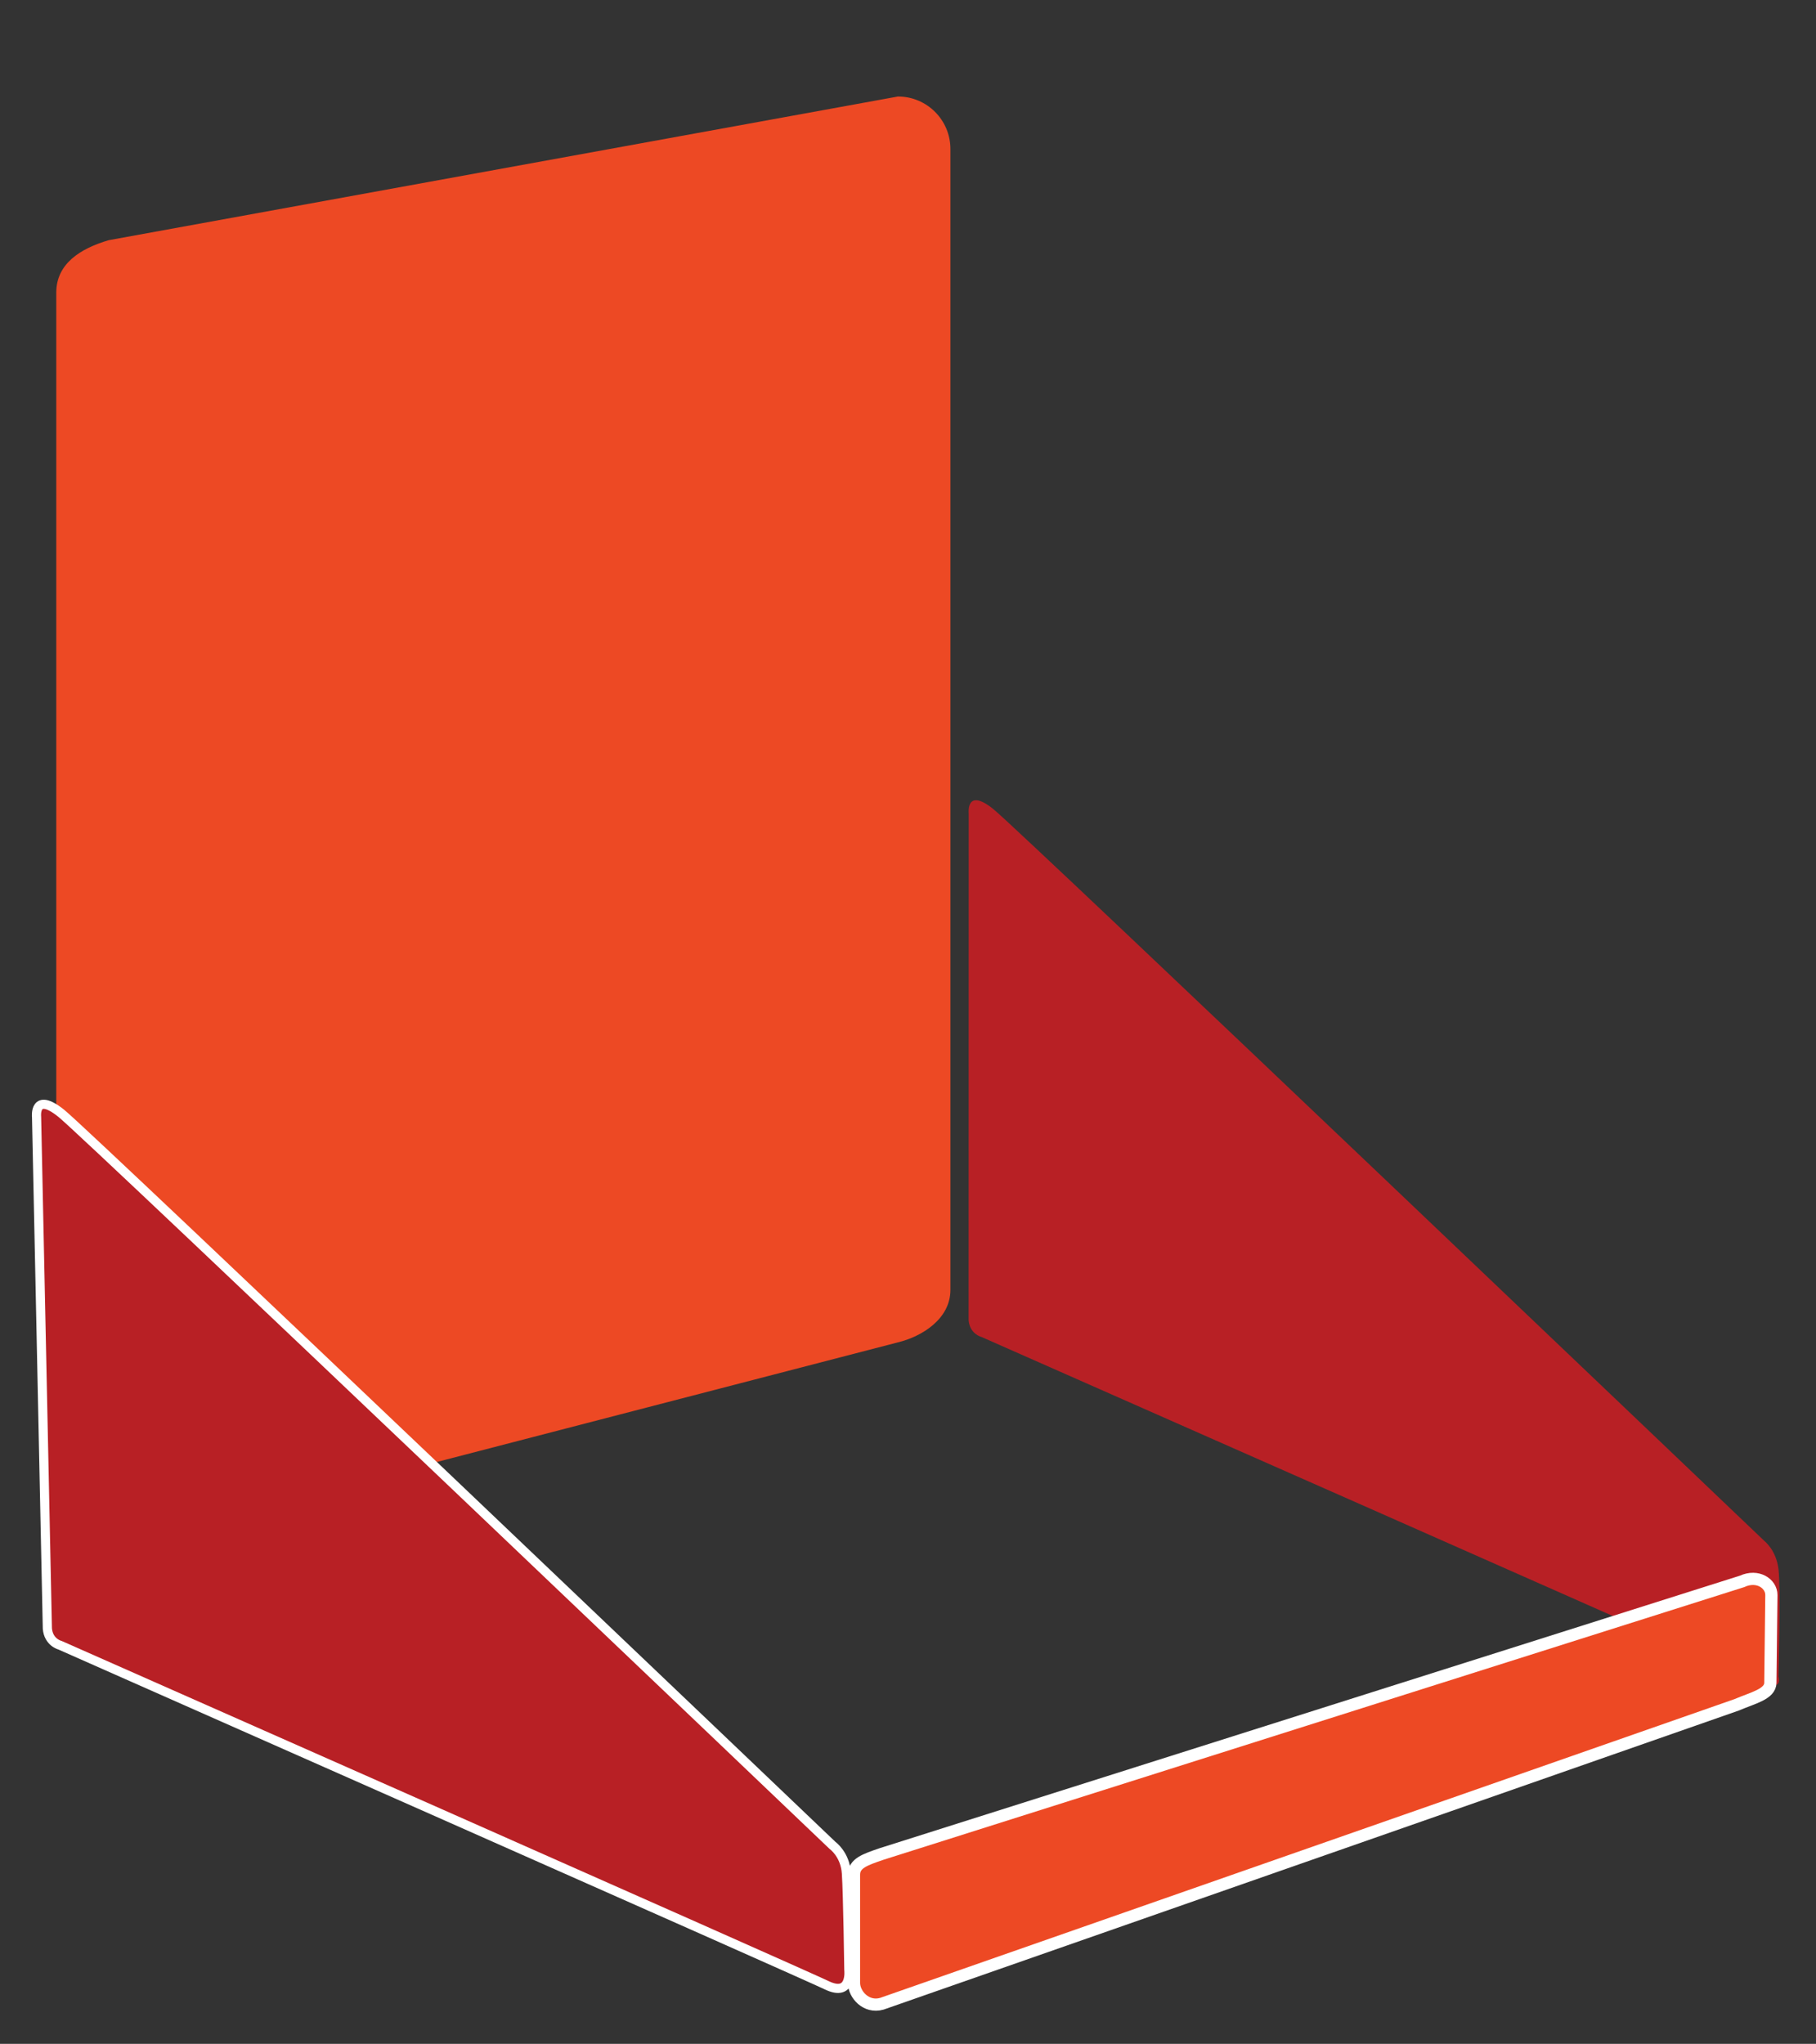 <?xml version="1.0" encoding="UTF-8"?> <svg xmlns="http://www.w3.org/2000/svg" xmlns:xlink="http://www.w3.org/1999/xlink" version="1.1" id="Layer_1" x="0px" y="0px" width="595.28px" height="670px" viewBox="0 0 595.28 670" xml:space="preserve"><rect x="0" y="0" width="595.28" height="670" fill="#333333" stroke="none"/> <path fill="#ED4924" d="M311.543,48.838c0-9.499-7.701-17.198-17.199-17.198l-258.7,47.097c-9.29,2.725-17.199,7.7-17.199,17.199 v394.025c0,9.5,7.701,17.199,17.199,17.199l258.7-67.119c7.925-1.935,17.199-7.699,17.199-17.199V48.838z"></path> <path fill="#B82025" stroke="#FFFFFF" stroke-width="3" stroke-miterlimit="10" d="M11.988,366.178c0,0-0.989-8.52,8.103-1.215 c9.092,7.306,252.813,239.988,252.813,239.988s4.125,2.891,4.546,9.133c0.454,6.736,0.8,31.653,0.8,31.653s1.095,9.074-7.24,5.056 c-8.335-4.018-251.317-111.461-251.317-111.461s-3.789-0.914-4.168-5.479L11.988,366.178z"></path> <path fill="#B82025" d="M317.54,266.697c0,0-1.009-8.767,8.083-1.461c9.092,7.305,252.813,239.987,252.813,239.987 s3.789,2.924,4.547,9.133c0.758,6.21,0,35.25,0,35.25s1.895,5.479-6.439,1.461c-8.336-4.018-254.869-112.816-254.869-112.816 s-3.788-0.912-4.168-5.479"></path> <path fill="#ED4924" stroke="#FFFFFF" stroke-width="4" stroke-miterlimit="10" d="M580.319,551.612 c0,3.78-5.813,4.996-11.044,7.251l-280.233,97.998c-5.125,1.459-9.106-3.066-9.106-6.848v-35.432c0-3.781,3.574-4.946,9.106-6.847 l281.966-89.324c5.112-2.363,9.645,0.671,9.645,4.451L580.319,551.612z"></path> </svg> 